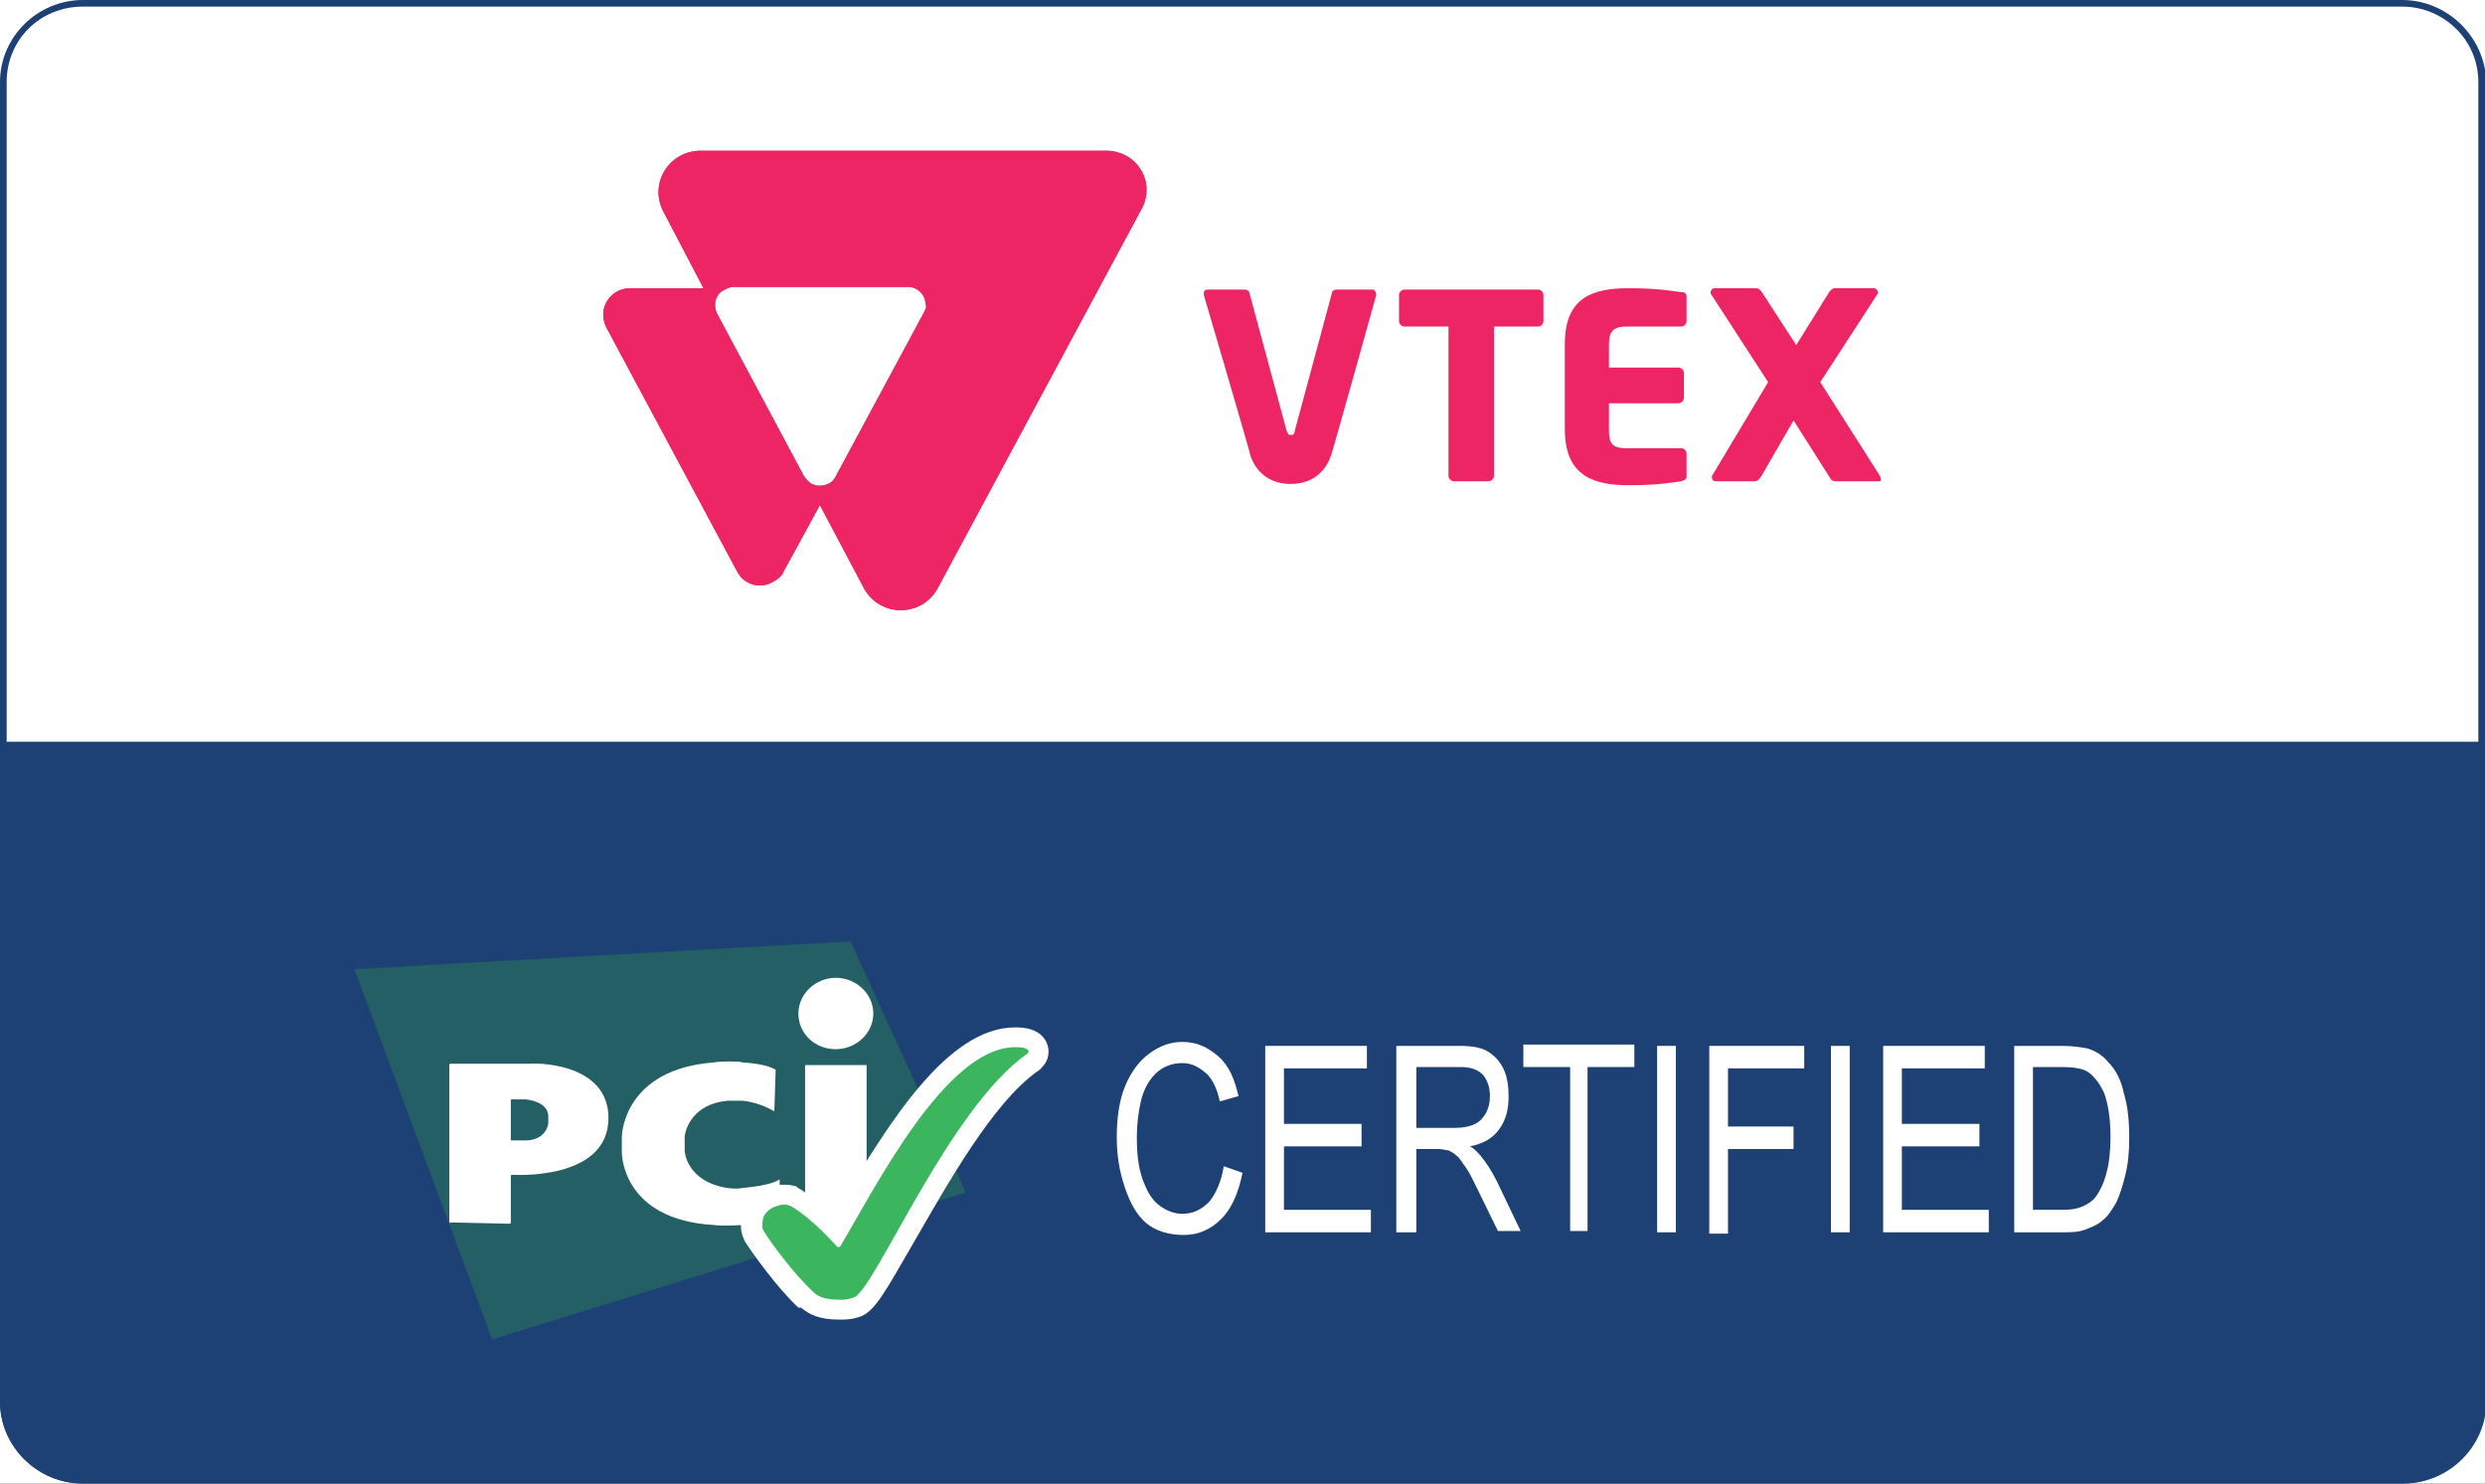 <svg width="67" height="40" viewBox="0 0 67 40" fill="none" xmlns="http://www.w3.org/2000/svg">
<rect x="0" y="0" width="67" height="40" fill="#333333" stroke="none"/>
<g clip-path="url(#clip0_1828_5304)">
<rect width="67" height="40" fill="white"/>
<path d="M64.764 40H2.236C1.01 40 0 39.002 0 37.79V2.21C0 0.998 1.01 0 2.236 0H64.8C66.026 0 67.036 0.998 67.036 2.21V37.79C67 39.002 65.99 40 64.764 40Z" fill="white"/>
<path d="M64.764 0.178C65.882 0.178 66.82 1.07 66.82 2.21V37.79C66.82 38.895 65.918 39.822 64.764 39.822H2.236C1.118 39.822 0.18 38.931 0.18 37.79V2.21C0.18 1.07 1.082 0.178 2.236 0.178H64.764ZM64.764 0H2.236C1.01 0 0 0.998 0 2.21V37.79C0 39.002 1.01 40 2.236 40H64.8C66.026 40 67.036 39.002 67.036 37.79V2.21C67 0.998 65.99 0 64.764 0Z" fill="#1D4174"/>
<path d="M64.764 40H2.236C1.01 40 0 39.002 0 37.79V20H67V37.79C67 39.002 65.99 40 64.764 40Z" fill="#1D4174"/>
<path d="M25.098 32.442L26.035 32.157L25.747 31.48C25.494 31.765 25.278 32.121 25.098 32.442ZM24.773 29.412L22.934 25.383L9.556 26.132L13.27 36.114L20.41 33.904C19.941 33.262 19.797 32.478 20.302 32.121C20.879 31.694 21.78 32.193 22.321 32.87C22.898 31.979 24.413 29.875 24.773 29.412Z" fill="#235F64"/>
<path d="M22.536 28.289C23.077 28.289 23.546 27.861 23.546 27.326C23.546 26.792 23.077 26.364 22.536 26.364C21.995 26.364 21.526 26.792 21.526 27.326C21.526 27.861 21.959 28.289 22.536 28.289ZM21.707 28.717H23.365V32.995H21.707V28.717Z" fill="white"/>
<path d="M20.877 29.965C20.913 29.965 20.913 29.965 20.877 29.965L20.913 28.859C20.913 28.859 20.913 28.824 20.877 28.824C20.877 28.824 20.66 28.681 20.011 28.645C19.975 28.61 19.398 28.61 19.254 28.645C16.838 28.824 16.766 30.57 16.766 30.642V31.07C16.766 31.105 16.766 32.888 19.254 33.03C19.506 33.066 19.975 33.03 20.011 33.03C20.588 33.03 20.985 32.852 20.985 32.852L21.021 32.816V31.818C21.021 31.818 21.021 31.783 20.985 31.818C20.985 31.818 20.804 31.961 20.011 32.032C19.795 32.068 19.686 32.032 19.614 32.032C18.497 31.854 18.46 31.034 18.46 31.034V30.998V30.677V30.642C18.46 30.642 18.533 29.786 19.614 29.679H20.011C20.48 29.715 20.877 29.965 20.877 29.965Z" fill="white"/>
<path d="M12.114 32.959C12.114 32.995 12.15 32.995 12.114 32.959L13.737 32.995C13.737 32.995 13.773 32.995 13.773 32.959V31.711C13.773 31.711 13.773 31.675 13.809 31.675C13.809 31.675 16.405 31.854 16.405 30.143C16.405 28.788 14.783 28.645 14.242 28.681H12.15C12.15 28.681 12.114 28.681 12.114 28.716V32.959ZM13.773 30.749V29.643H14.17C14.17 29.643 14.747 29.679 14.783 30.071C14.783 30.107 14.783 30.285 14.783 30.285C14.711 30.749 14.206 30.749 14.206 30.749H13.773Z" fill="white"/>
<path d="M22.574 35.33C22.07 35.33 21.853 35.223 21.709 35.08L21.673 35.045C21.096 34.51 20.447 33.619 20.267 33.333C20.194 33.227 20.194 33.084 20.194 33.084C20.194 32.87 20.194 32.692 20.411 32.478C20.627 32.264 20.988 32.193 21.06 32.193C21.168 32.193 21.276 32.228 21.276 32.228H21.312H21.348C21.781 32.442 22.25 32.906 22.502 33.191C22.646 32.977 22.791 32.727 22.971 32.442C24.125 30.553 25.675 27.986 27.37 27.986H27.406C27.947 27.986 27.983 28.271 27.983 28.342C27.983 28.378 27.983 28.449 27.911 28.556C27.875 28.592 27.839 28.628 27.803 28.663C26.541 29.555 25.279 31.765 24.377 33.405C23.692 34.581 23.404 35.116 23.115 35.259C22.863 35.33 22.719 35.33 22.574 35.33Z" fill="#3CB65E"/>
<path d="M27.37 28.235H27.406C27.73 28.235 27.73 28.342 27.73 28.342V28.378L27.694 28.414C25.603 29.875 23.62 34.688 23.043 34.973C22.862 35.045 22.754 35.045 22.646 35.045C22.141 35.045 21.997 34.902 21.925 34.831C21.384 34.332 20.735 33.44 20.591 33.191C20.555 33.155 20.555 33.084 20.555 33.084C20.555 32.906 20.555 32.799 20.699 32.656C20.843 32.514 21.095 32.478 21.131 32.478C21.131 32.478 21.131 32.478 21.168 32.478C21.24 32.478 21.276 32.514 21.312 32.514C21.889 32.834 22.574 33.619 22.574 33.619H22.61H22.646C23.584 32.05 25.495 28.235 27.37 28.235ZM27.37 27.701C25.531 27.701 23.944 30.339 22.754 32.3C22.646 32.478 22.574 32.62 22.466 32.763C22.177 32.514 21.817 32.193 21.492 32.014L21.456 31.979H21.42C21.312 31.943 21.204 31.943 21.131 31.943C21.095 31.943 21.095 31.943 21.059 31.943C20.879 31.943 20.482 32.05 20.266 32.3C19.977 32.62 19.977 32.87 19.977 33.084C19.977 33.191 20.014 33.334 20.086 33.476C20.266 33.761 20.951 34.724 21.528 35.259H21.564H21.6C21.817 35.437 22.069 35.58 22.646 35.58C22.79 35.58 23.007 35.58 23.259 35.472C23.62 35.294 23.908 34.76 24.629 33.512C25.495 32.014 26.757 29.733 27.983 28.877C28.055 28.841 28.091 28.77 28.163 28.699C28.235 28.592 28.271 28.485 28.271 28.342C28.271 28.271 28.235 27.701 27.406 27.701H27.37Z" fill="white"/>
<path d="M32.995 31.444L33.5 31.622C33.392 32.157 33.212 32.585 32.923 32.87C32.635 33.155 32.31 33.298 31.913 33.298C31.517 33.298 31.156 33.191 30.904 32.977C30.651 32.763 30.471 32.442 30.327 32.014C30.183 31.587 30.11 31.159 30.11 30.66C30.11 30.125 30.183 29.661 30.327 29.305C30.471 28.948 30.687 28.628 30.976 28.414C31.264 28.2 31.553 28.093 31.877 28.093C32.274 28.093 32.562 28.235 32.851 28.485C33.139 28.735 33.284 29.091 33.392 29.554L32.887 29.697C32.815 29.34 32.671 29.055 32.49 28.913C32.31 28.77 32.13 28.663 31.877 28.663C31.589 28.663 31.336 28.77 31.156 28.948C30.976 29.127 30.832 29.376 30.759 29.697C30.687 30.018 30.651 30.339 30.651 30.66C30.651 31.087 30.687 31.444 30.796 31.765C30.904 32.086 31.048 32.335 31.228 32.478C31.409 32.62 31.625 32.727 31.877 32.727C32.166 32.727 32.382 32.62 32.599 32.407C32.779 32.193 32.923 31.872 32.995 31.444Z" fill="white"/>
<path d="M34.113 33.226V28.2H36.854V28.806H34.618V30.303H36.71V30.909H34.618V32.62H36.962V33.226H34.113Z" fill="white"/>
<path d="M37.647 33.226V28.2H39.341C39.666 28.2 39.918 28.235 40.099 28.342C40.279 28.449 40.423 28.592 40.531 28.806C40.639 29.02 40.675 29.305 40.675 29.554C40.675 29.911 40.603 30.196 40.423 30.446C40.243 30.695 39.99 30.838 39.63 30.909C39.774 30.98 39.846 31.087 39.918 31.159C40.062 31.337 40.207 31.551 40.351 31.836L41 33.191H40.387L39.882 32.157C39.738 31.872 39.63 31.622 39.522 31.48C39.413 31.337 39.341 31.194 39.269 31.159C39.197 31.087 39.125 31.052 39.053 31.016C38.981 31.016 38.909 30.98 38.764 30.98H38.187V33.226H37.647ZM38.151 30.41H39.233C39.45 30.41 39.63 30.374 39.774 30.303C39.918 30.232 39.99 30.125 40.062 30.018C40.135 29.875 40.171 29.733 40.171 29.554C40.171 29.305 40.099 29.127 39.99 28.984C39.846 28.841 39.666 28.77 39.377 28.77H38.187V30.41H38.151Z" fill="white"/>
<path d="M42.334 33.226V28.77H41.072V28.164H44.065V28.77H42.803V33.191H42.334V33.226Z" fill="white"/>
<path d="M44.679 33.226V28.2H45.184V33.226H44.679Z" fill="white"/>
<path d="M46.085 33.226V28.2H48.645V28.806H46.59V30.374H48.357V30.98H46.59V33.262H46.085V33.226Z" fill="white"/>
<path d="M49.366 33.226V28.2H49.871V33.226H49.366Z" fill="white"/>
<path d="M50.773 33.226V28.2H53.513V28.806H51.277V30.303H53.369V30.909H51.277V32.62H53.621V33.226H50.773Z" fill="white"/>
<path d="M54.307 33.226V28.2H55.605C55.893 28.2 56.11 28.235 56.29 28.271C56.506 28.342 56.687 28.449 56.831 28.628C57.047 28.841 57.191 29.127 57.264 29.483C57.372 29.84 57.408 30.232 57.408 30.695C57.408 31.087 57.372 31.408 57.3 31.694C57.227 31.979 57.155 32.228 57.047 32.442C56.939 32.62 56.831 32.799 56.687 32.906C56.578 33.013 56.398 33.084 56.218 33.155C56.038 33.226 55.821 33.226 55.605 33.226H54.307ZM54.812 32.62H55.605C55.857 32.62 56.038 32.585 56.182 32.513C56.326 32.442 56.434 32.371 56.506 32.264C56.614 32.121 56.723 31.907 56.795 31.622C56.867 31.373 56.903 31.016 56.903 30.66C56.903 30.125 56.831 29.733 56.723 29.448C56.578 29.162 56.434 28.984 56.254 28.877C56.11 28.806 55.893 28.77 55.605 28.77H54.812V32.62Z" fill="white"/>
<path d="M29.822 4.064H18.896C18.031 4.064 17.49 4.955 17.886 5.704L18.968 7.772H16.985C16.588 7.772 16.264 8.092 16.264 8.485C16.264 8.592 16.3 8.734 16.336 8.806L19.87 15.401C20.05 15.757 20.483 15.9 20.843 15.686C20.988 15.615 21.096 15.508 21.132 15.401L22.105 13.618L23.295 15.864C23.728 16.649 24.846 16.649 25.279 15.864L30.76 5.668C31.193 4.92 30.652 4.064 29.822 4.064ZM24.918 8.413L22.538 12.834C22.43 13.084 22.105 13.155 21.889 13.048C21.817 13.012 21.745 12.941 21.673 12.834L19.329 8.449C19.221 8.199 19.293 7.914 19.545 7.807C19.617 7.772 19.689 7.736 19.762 7.736H24.485C24.738 7.736 24.954 7.95 24.954 8.199C24.99 8.271 24.954 8.342 24.918 8.413Z" fill="#EE2565"/>
<path d="M41.47 8.805H40.28V12.834C40.28 12.905 40.208 12.976 40.136 12.976H39.198C39.126 12.976 39.054 12.905 39.054 12.834V8.805H37.864C37.792 8.805 37.72 8.734 37.72 8.663V7.95C37.72 7.878 37.792 7.807 37.864 7.807H41.47C41.542 7.807 41.614 7.878 41.614 7.95V8.663C41.614 8.734 41.542 8.805 41.47 8.805Z" fill="#EE2565"/>
<path d="M45.329 12.976C45.076 13.012 44.68 13.083 43.922 13.083C43.021 13.083 42.191 12.87 42.191 11.586V9.269C42.191 7.985 42.985 7.771 43.922 7.771C44.68 7.771 45.076 7.843 45.329 7.878C45.437 7.878 45.473 7.914 45.473 8.021V8.663C45.473 8.734 45.401 8.805 45.329 8.805H43.85C43.526 8.805 43.381 8.912 43.381 9.269V9.911H45.257C45.329 9.911 45.401 9.982 45.401 10.053V10.73C45.401 10.802 45.329 10.873 45.257 10.873H43.381V11.622C43.381 11.978 43.49 12.085 43.85 12.085H45.329C45.401 12.085 45.473 12.156 45.473 12.228V12.87C45.473 12.905 45.437 12.941 45.329 12.976Z" fill="#EE2565"/>
<path d="M50.629 12.976H49.511C49.403 12.976 49.367 12.941 49.331 12.87L48.357 11.336L47.491 12.834C47.455 12.905 47.383 12.976 47.311 12.976H46.265C46.193 12.976 46.157 12.941 46.157 12.87V12.834L47.672 10.303L46.121 7.914V7.878C46.121 7.843 46.157 7.771 46.229 7.771H47.347C47.419 7.771 47.491 7.843 47.527 7.914L48.429 9.304L49.294 7.914C49.331 7.843 49.403 7.771 49.475 7.771H50.52C50.556 7.771 50.629 7.807 50.629 7.878V7.914L49.078 10.303L50.665 12.798C50.665 12.834 50.701 12.834 50.701 12.87C50.737 12.976 50.701 12.976 50.629 12.976Z" fill="#EE2565"/>
<path d="M36.025 7.807C35.989 7.807 35.917 7.843 35.917 7.878L34.907 11.622C34.907 11.693 34.871 11.729 34.799 11.729C34.727 11.729 34.727 11.693 34.691 11.622L33.681 7.878C33.681 7.843 33.609 7.807 33.573 7.807H32.563C32.491 7.807 32.455 7.843 32.455 7.914C32.455 7.914 32.455 7.914 32.455 7.95C32.455 7.95 33.717 12.228 33.717 12.299C33.898 12.798 34.294 13.048 34.799 13.048C35.304 13.048 35.7 12.798 35.881 12.299C35.917 12.228 37.107 7.95 37.107 7.95C37.107 7.878 37.071 7.843 37.035 7.807C37.035 7.807 37.035 7.807 36.999 7.807H36.025Z" fill="#EE2565"/>
<path d="M29.822 4.064H18.896C18.031 4.064 17.49 4.955 17.886 5.704L18.968 7.772H16.985C16.588 7.772 16.264 8.092 16.264 8.485C16.264 8.592 16.3 8.734 16.336 8.806L19.87 15.401C20.05 15.757 20.483 15.9 20.843 15.686C20.988 15.615 21.096 15.508 21.132 15.401L22.105 13.618L23.295 15.864C23.728 16.649 24.846 16.649 25.279 15.864L30.76 5.668C31.193 4.92 30.652 4.064 29.822 4.064ZM24.918 8.413L22.538 12.834C22.43 13.084 22.105 13.155 21.889 13.048C21.817 13.012 21.745 12.941 21.673 12.834L19.329 8.449C19.221 8.199 19.293 7.914 19.545 7.807C19.617 7.772 19.689 7.736 19.762 7.736H24.485C24.738 7.736 24.954 7.95 24.954 8.199C24.99 8.271 24.954 8.342 24.918 8.413Z" fill="#EE2565"/>
</g>
<defs>
<clipPath id="clip0_1828_5304">
<rect width="67" height="40" fill="white"/>
</clipPath>
</defs>
</svg>
